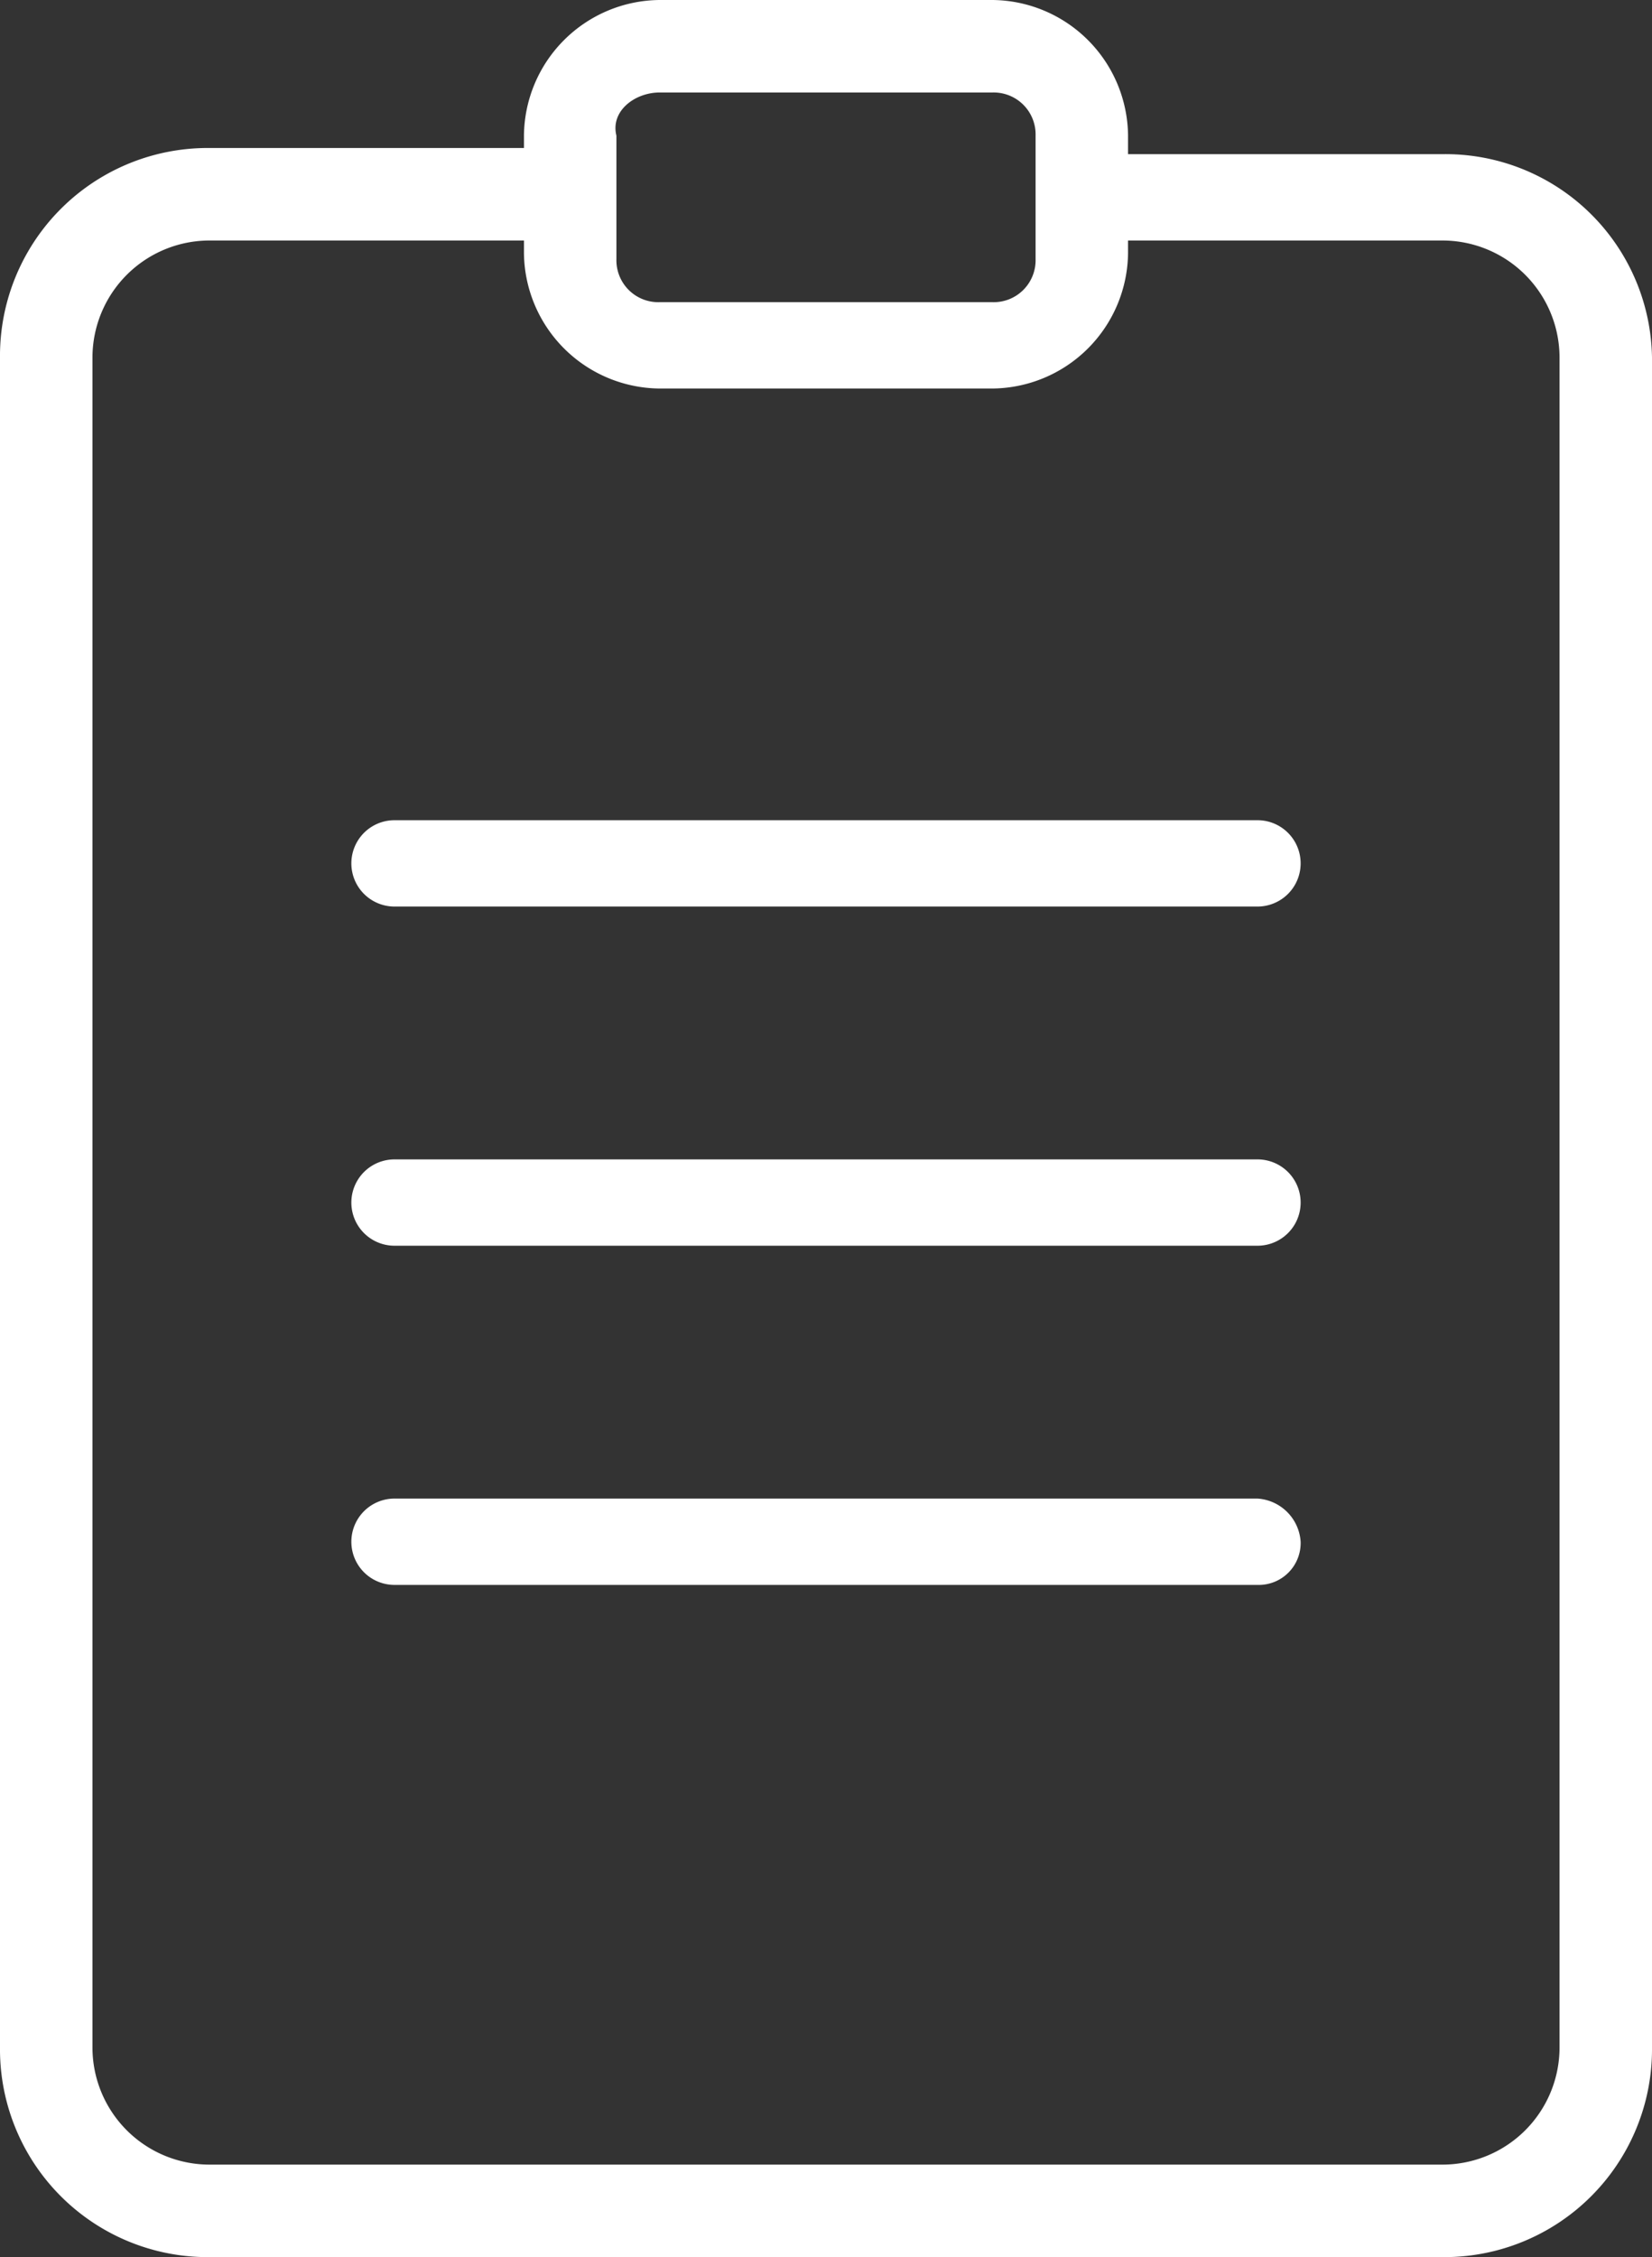 <svg id="圖層_1" data-name="圖層 1" xmlns="http://www.w3.org/2000/svg" viewBox="0 0 26.8 36.6"><rect x="0" y="0" width="26.8" height="36.6" fill="#333333" stroke="none"/><path d="M23.4,2.5H18.3V2.2A2.22,2.22,0,0,0,16.1,0H10.7A2.22,2.22,0,0,0,8.5,2.2v.2H3.4A3.37,3.37,0,0,0,0,5.8V33.2a3.37,3.37,0,0,0,3.4,3.4h20a3.37,3.37,0,0,0,3.4-3.4V5.8A3.35,3.35,0,0,0,23.4,2.5Zm-12.7-1h5.4a.68.68,0,0,1,.7.7v1h0v1a.68.68,0,0,1-.7.7H10.7a.68.68,0,0,1-.7-.7v-1h0v-1C9.9,1.8,10.3,1.5,10.7,1.5ZM25.3,33.2a1.9,1.9,0,0,1-1.9,1.9H3.4a1.9,1.9,0,0,1-1.9-1.9V5.8A1.9,1.9,0,0,1,3.4,3.9H8.5v.2a2.22,2.22,0,0,0,2.2,2.2h5.4a2.22,2.22,0,0,0,2.2-2.2V3.9h5.1a1.9,1.9,0,0,1,1.9,1.9Z" fill="#fff"/><path d="M20.4,13.3H6.4a.7.7,0,0,0,0,1.4h14a.7.7,0,0,0,0-1.4Z" fill="#fff"/><path d="M20.4,18.8H6.4a.7.7,0,0,0,0,1.4h14a.7.7,0,0,0,0-1.4Z" fill="#fff"/><path d="M20.4,24.3H6.4a.7.7,0,0,0,0,1.4h14a.68.68,0,0,0,.7-.7A.75.75,0,0,0,20.4,24.3Z" fill="#fff"/></svg>